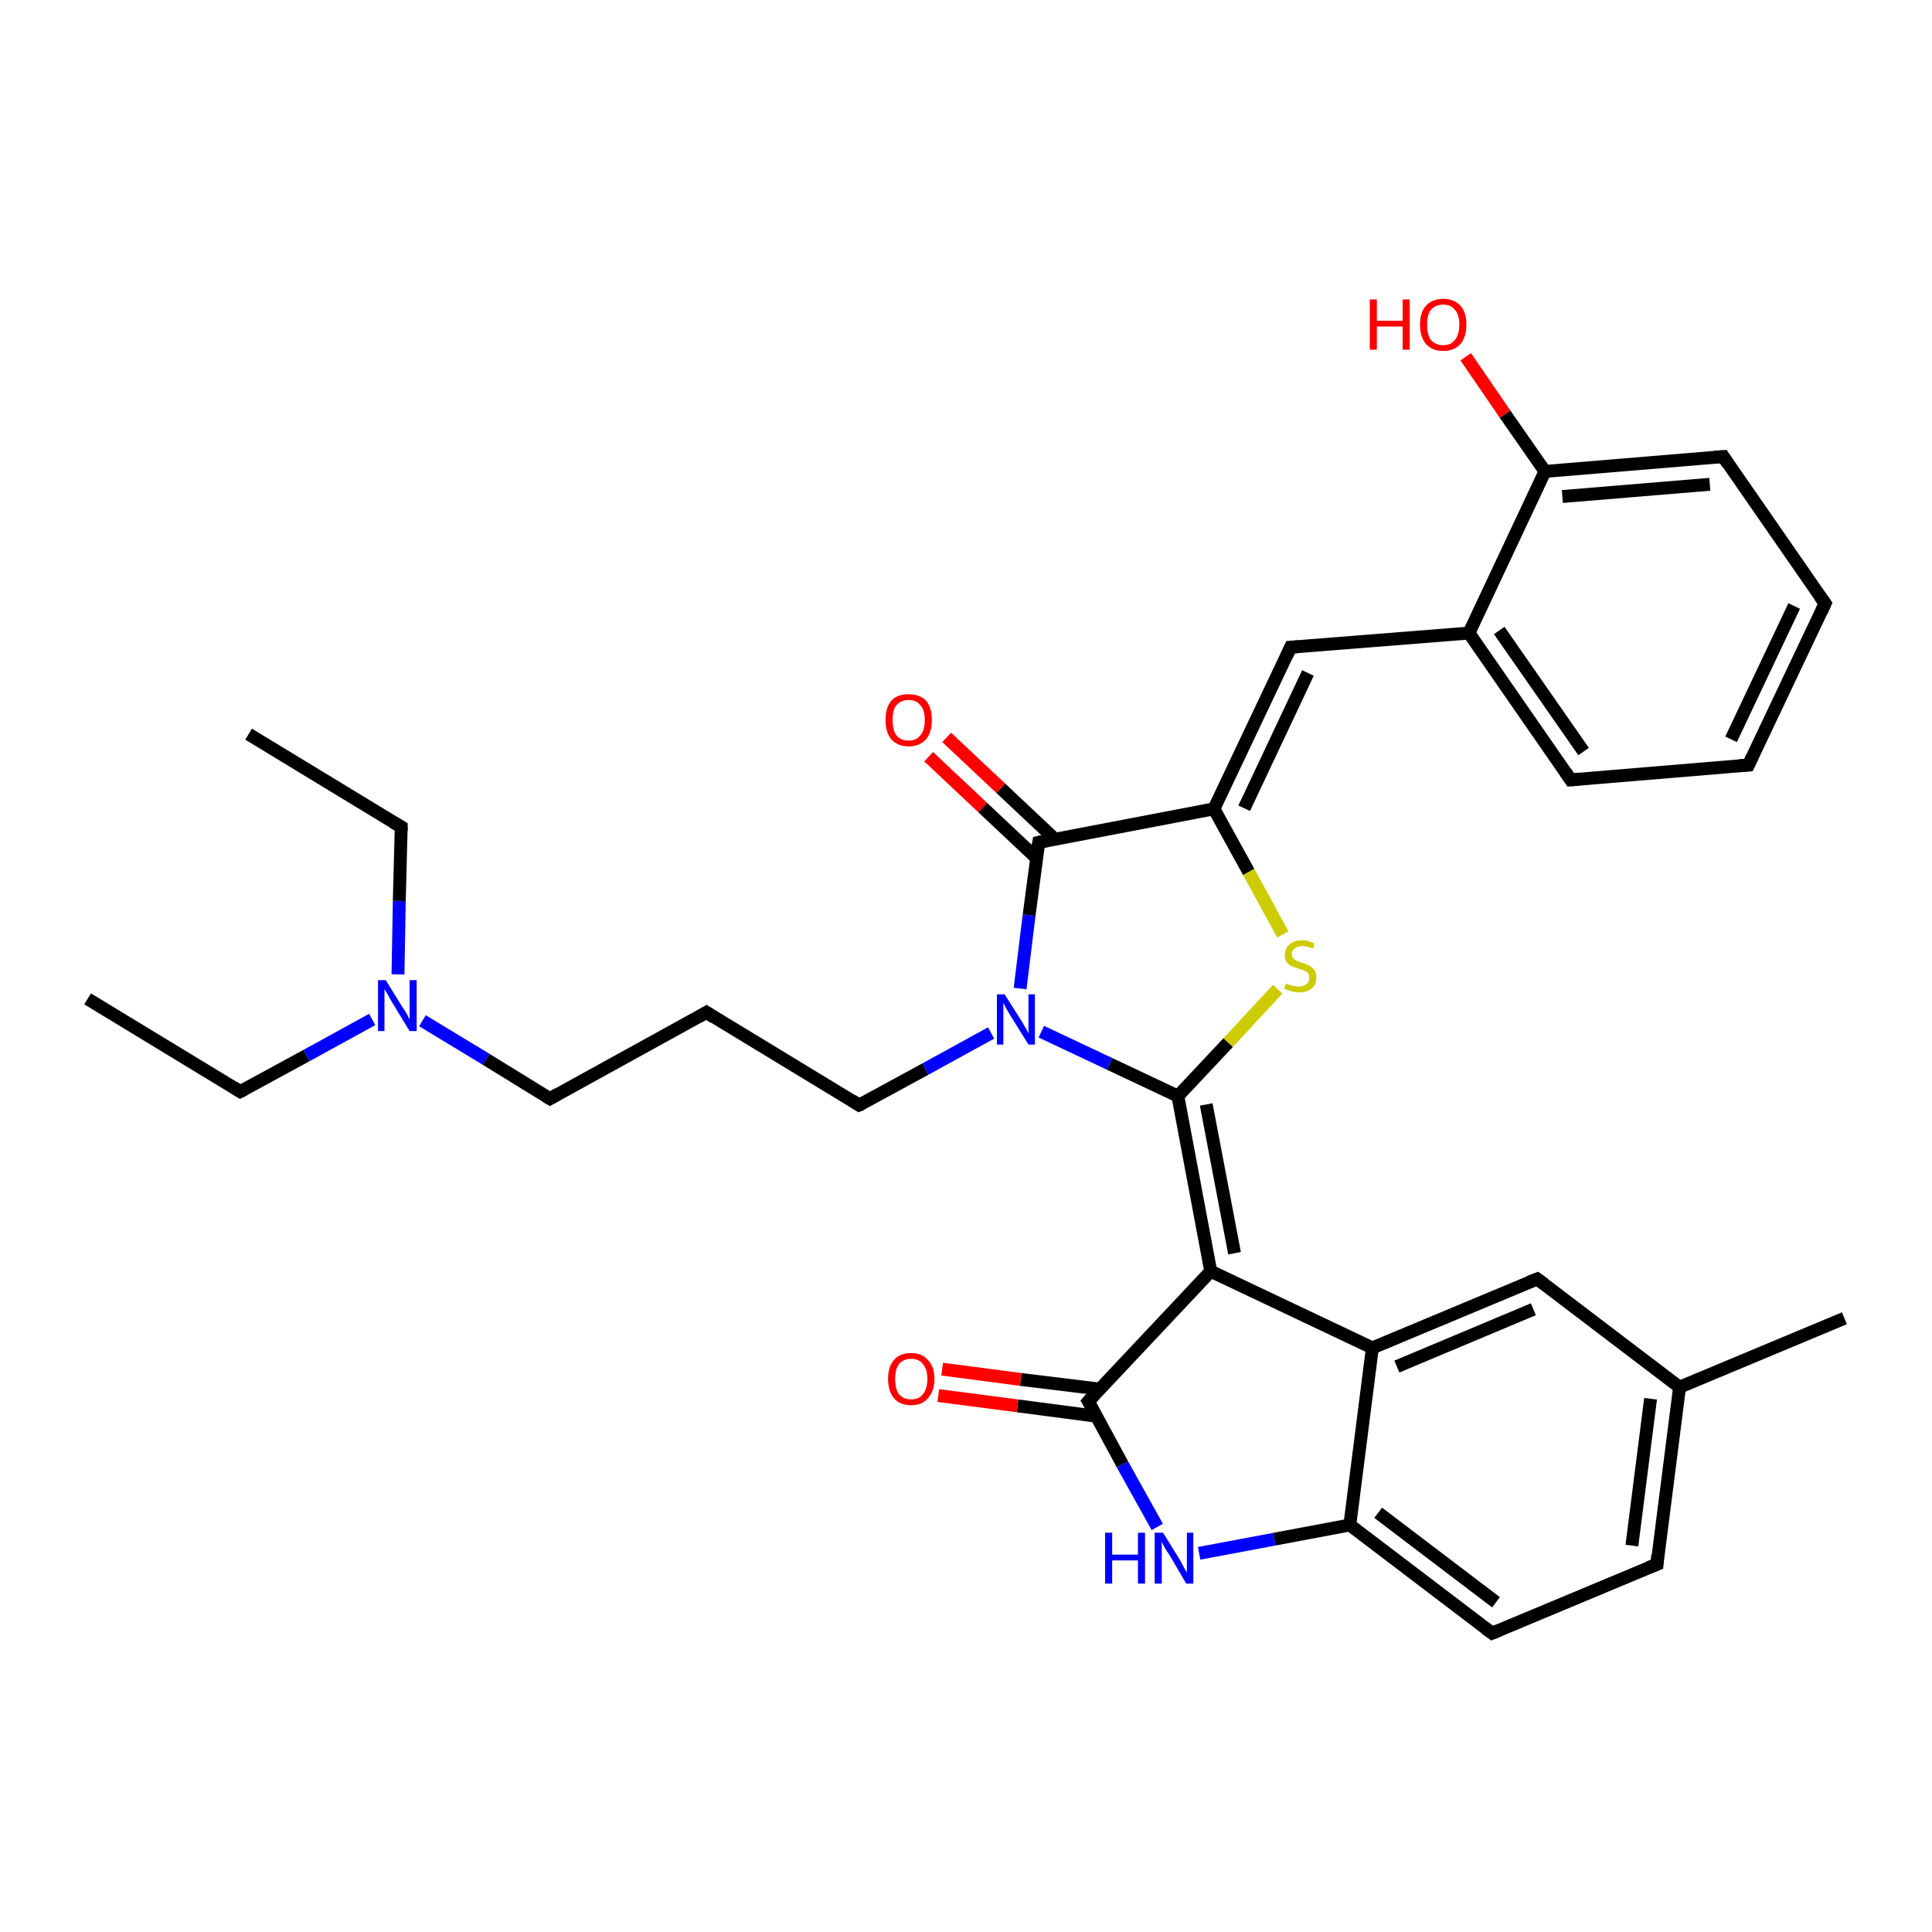 <?xml version='1.0' encoding='iso-8859-1'?>
<svg version='1.1' baseProfile='full'
              xmlns='http://www.w3.org/2000/svg'
                      xmlns:rdkit='http://www.rdkit.org/xml'
                      xmlns:xlink='http://www.w3.org/1999/xlink'
                  xml:space='preserve'
width='300px' height='300px' viewBox='0 0 300 300'>
<!-- END OF HEADER -->
<rect style='opacity:1.0;fill:#FFFFFF;stroke:none' width='300.0' height='300.0' x='0.0' y='0.0'> </rect>
<path class='bond-0 atom-0 atom-1' d='M 13.6,155.1 L 37.3,169.5' style='fill:none;fill-rule:evenodd;stroke:#000000;stroke-width:2.0px;stroke-linecap:butt;stroke-linejoin:miter;stroke-opacity:1' />
<path class='bond-1 atom-1 atom-2' d='M 37.3,169.5 L 47.6,163.9' style='fill:none;fill-rule:evenodd;stroke:#000000;stroke-width:2.0px;stroke-linecap:butt;stroke-linejoin:miter;stroke-opacity:1' />
<path class='bond-1 atom-1 atom-2' d='M 47.6,163.9 L 57.8,158.3' style='fill:none;fill-rule:evenodd;stroke:#0000FF;stroke-width:2.0px;stroke-linecap:butt;stroke-linejoin:miter;stroke-opacity:1' />
<path class='bond-2 atom-2 atom-3' d='M 61.8,151.3 L 62.0,139.9' style='fill:none;fill-rule:evenodd;stroke:#0000FF;stroke-width:2.0px;stroke-linecap:butt;stroke-linejoin:miter;stroke-opacity:1' />
<path class='bond-2 atom-2 atom-3' d='M 62.0,139.9 L 62.3,128.4' style='fill:none;fill-rule:evenodd;stroke:#000000;stroke-width:2.0px;stroke-linecap:butt;stroke-linejoin:miter;stroke-opacity:1' />
<path class='bond-3 atom-3 atom-4' d='M 62.3,128.4 L 38.6,114.0' style='fill:none;fill-rule:evenodd;stroke:#000000;stroke-width:2.0px;stroke-linecap:butt;stroke-linejoin:miter;stroke-opacity:1' />
<path class='bond-4 atom-2 atom-5' d='M 65.6,158.5 L 75.5,164.5' style='fill:none;fill-rule:evenodd;stroke:#0000FF;stroke-width:2.0px;stroke-linecap:butt;stroke-linejoin:miter;stroke-opacity:1' />
<path class='bond-4 atom-2 atom-5' d='M 75.5,164.5 L 85.4,170.6' style='fill:none;fill-rule:evenodd;stroke:#000000;stroke-width:2.0px;stroke-linecap:butt;stroke-linejoin:miter;stroke-opacity:1' />
<path class='bond-5 atom-5 atom-6' d='M 85.4,170.6 L 109.7,157.2' style='fill:none;fill-rule:evenodd;stroke:#000000;stroke-width:2.0px;stroke-linecap:butt;stroke-linejoin:miter;stroke-opacity:1' />
<path class='bond-6 atom-6 atom-7' d='M 109.7,157.2 L 133.4,171.6' style='fill:none;fill-rule:evenodd;stroke:#000000;stroke-width:2.0px;stroke-linecap:butt;stroke-linejoin:miter;stroke-opacity:1' />
<path class='bond-7 atom-7 atom-8' d='M 133.4,171.6 L 143.7,166.0' style='fill:none;fill-rule:evenodd;stroke:#000000;stroke-width:2.0px;stroke-linecap:butt;stroke-linejoin:miter;stroke-opacity:1' />
<path class='bond-7 atom-7 atom-8' d='M 143.7,166.0 L 153.9,160.4' style='fill:none;fill-rule:evenodd;stroke:#0000FF;stroke-width:2.0px;stroke-linecap:butt;stroke-linejoin:miter;stroke-opacity:1' />
<path class='bond-8 atom-8 atom-9' d='M 158.4,153.5 L 159.8,142.1' style='fill:none;fill-rule:evenodd;stroke:#0000FF;stroke-width:2.0px;stroke-linecap:butt;stroke-linejoin:miter;stroke-opacity:1' />
<path class='bond-8 atom-8 atom-9' d='M 159.8,142.1 L 161.3,130.8' style='fill:none;fill-rule:evenodd;stroke:#000000;stroke-width:2.0px;stroke-linecap:butt;stroke-linejoin:miter;stroke-opacity:1' />
<path class='bond-9 atom-9 atom-10' d='M 163.8,130.3 L 155.4,122.4' style='fill:none;fill-rule:evenodd;stroke:#000000;stroke-width:2.0px;stroke-linecap:butt;stroke-linejoin:miter;stroke-opacity:1' />
<path class='bond-9 atom-9 atom-10' d='M 155.4,122.4 L 147.0,114.5' style='fill:none;fill-rule:evenodd;stroke:#FF0000;stroke-width:2.0px;stroke-linecap:butt;stroke-linejoin:miter;stroke-opacity:1' />
<path class='bond-9 atom-9 atom-10' d='M 161.0,133.3 L 152.6,125.4' style='fill:none;fill-rule:evenodd;stroke:#000000;stroke-width:2.0px;stroke-linecap:butt;stroke-linejoin:miter;stroke-opacity:1' />
<path class='bond-9 atom-9 atom-10' d='M 152.6,125.4 L 144.2,117.5' style='fill:none;fill-rule:evenodd;stroke:#FF0000;stroke-width:2.0px;stroke-linecap:butt;stroke-linejoin:miter;stroke-opacity:1' />
<path class='bond-10 atom-9 atom-11' d='M 161.3,130.8 L 188.5,125.6' style='fill:none;fill-rule:evenodd;stroke:#000000;stroke-width:2.0px;stroke-linecap:butt;stroke-linejoin:miter;stroke-opacity:1' />
<path class='bond-11 atom-11 atom-12' d='M 188.5,125.6 L 200.4,100.5' style='fill:none;fill-rule:evenodd;stroke:#000000;stroke-width:2.0px;stroke-linecap:butt;stroke-linejoin:miter;stroke-opacity:1' />
<path class='bond-11 atom-11 atom-12' d='M 193.2,125.5 L 203.1,104.5' style='fill:none;fill-rule:evenodd;stroke:#000000;stroke-width:2.0px;stroke-linecap:butt;stroke-linejoin:miter;stroke-opacity:1' />
<path class='bond-12 atom-12 atom-13' d='M 200.4,100.5 L 228.1,98.3' style='fill:none;fill-rule:evenodd;stroke:#000000;stroke-width:2.0px;stroke-linecap:butt;stroke-linejoin:miter;stroke-opacity:1' />
<path class='bond-13 atom-13 atom-14' d='M 228.1,98.3 L 243.9,121.1' style='fill:none;fill-rule:evenodd;stroke:#000000;stroke-width:2.0px;stroke-linecap:butt;stroke-linejoin:miter;stroke-opacity:1' />
<path class='bond-13 atom-13 atom-14' d='M 232.8,97.9 L 245.9,116.7' style='fill:none;fill-rule:evenodd;stroke:#000000;stroke-width:2.0px;stroke-linecap:butt;stroke-linejoin:miter;stroke-opacity:1' />
<path class='bond-14 atom-14 atom-15' d='M 243.9,121.1 L 271.5,118.8' style='fill:none;fill-rule:evenodd;stroke:#000000;stroke-width:2.0px;stroke-linecap:butt;stroke-linejoin:miter;stroke-opacity:1' />
<path class='bond-15 atom-15 atom-16' d='M 271.5,118.8 L 283.4,93.7' style='fill:none;fill-rule:evenodd;stroke:#000000;stroke-width:2.0px;stroke-linecap:butt;stroke-linejoin:miter;stroke-opacity:1' />
<path class='bond-15 atom-15 atom-16' d='M 268.8,114.8 L 278.6,94.1' style='fill:none;fill-rule:evenodd;stroke:#000000;stroke-width:2.0px;stroke-linecap:butt;stroke-linejoin:miter;stroke-opacity:1' />
<path class='bond-16 atom-16 atom-17' d='M 283.4,93.7 L 267.6,70.9' style='fill:none;fill-rule:evenodd;stroke:#000000;stroke-width:2.0px;stroke-linecap:butt;stroke-linejoin:miter;stroke-opacity:1' />
<path class='bond-17 atom-17 atom-18' d='M 267.6,70.9 L 239.9,73.2' style='fill:none;fill-rule:evenodd;stroke:#000000;stroke-width:2.0px;stroke-linecap:butt;stroke-linejoin:miter;stroke-opacity:1' />
<path class='bond-17 atom-17 atom-18' d='M 265.5,75.2 L 242.6,77.1' style='fill:none;fill-rule:evenodd;stroke:#000000;stroke-width:2.0px;stroke-linecap:butt;stroke-linejoin:miter;stroke-opacity:1' />
<path class='bond-18 atom-18 atom-19' d='M 239.9,73.2 L 233.7,64.3' style='fill:none;fill-rule:evenodd;stroke:#000000;stroke-width:2.0px;stroke-linecap:butt;stroke-linejoin:miter;stroke-opacity:1' />
<path class='bond-18 atom-18 atom-19' d='M 233.7,64.3 L 227.6,55.4' style='fill:none;fill-rule:evenodd;stroke:#FF0000;stroke-width:2.0px;stroke-linecap:butt;stroke-linejoin:miter;stroke-opacity:1' />
<path class='bond-19 atom-11 atom-20' d='M 188.5,125.6 L 193.9,135.4' style='fill:none;fill-rule:evenodd;stroke:#000000;stroke-width:2.0px;stroke-linecap:butt;stroke-linejoin:miter;stroke-opacity:1' />
<path class='bond-19 atom-11 atom-20' d='M 193.9,135.4 L 199.2,145.1' style='fill:none;fill-rule:evenodd;stroke:#CCCC00;stroke-width:2.0px;stroke-linecap:butt;stroke-linejoin:miter;stroke-opacity:1' />
<path class='bond-20 atom-20 atom-21' d='M 198.4,153.6 L 190.7,161.9' style='fill:none;fill-rule:evenodd;stroke:#CCCC00;stroke-width:2.0px;stroke-linecap:butt;stroke-linejoin:miter;stroke-opacity:1' />
<path class='bond-20 atom-20 atom-21' d='M 190.7,161.9 L 182.9,170.2' style='fill:none;fill-rule:evenodd;stroke:#000000;stroke-width:2.0px;stroke-linecap:butt;stroke-linejoin:miter;stroke-opacity:1' />
<path class='bond-21 atom-21 atom-22' d='M 182.9,170.2 L 188.0,197.4' style='fill:none;fill-rule:evenodd;stroke:#000000;stroke-width:2.0px;stroke-linecap:butt;stroke-linejoin:miter;stroke-opacity:1' />
<path class='bond-21 atom-21 atom-22' d='M 187.3,171.5 L 191.7,194.6' style='fill:none;fill-rule:evenodd;stroke:#000000;stroke-width:2.0px;stroke-linecap:butt;stroke-linejoin:miter;stroke-opacity:1' />
<path class='bond-22 atom-22 atom-23' d='M 188.0,197.4 L 169.0,217.6' style='fill:none;fill-rule:evenodd;stroke:#000000;stroke-width:2.0px;stroke-linecap:butt;stroke-linejoin:miter;stroke-opacity:1' />
<path class='bond-23 atom-23 atom-24' d='M 170.8,215.7 L 158.5,214.2' style='fill:none;fill-rule:evenodd;stroke:#000000;stroke-width:2.0px;stroke-linecap:butt;stroke-linejoin:miter;stroke-opacity:1' />
<path class='bond-23 atom-23 atom-24' d='M 158.5,214.2 L 146.3,212.6' style='fill:none;fill-rule:evenodd;stroke:#FF0000;stroke-width:2.0px;stroke-linecap:butt;stroke-linejoin:miter;stroke-opacity:1' />
<path class='bond-23 atom-23 atom-24' d='M 170.2,219.9 L 158.0,218.3' style='fill:none;fill-rule:evenodd;stroke:#000000;stroke-width:2.0px;stroke-linecap:butt;stroke-linejoin:miter;stroke-opacity:1' />
<path class='bond-23 atom-23 atom-24' d='M 158.0,218.3 L 145.7,216.7' style='fill:none;fill-rule:evenodd;stroke:#FF0000;stroke-width:2.0px;stroke-linecap:butt;stroke-linejoin:miter;stroke-opacity:1' />
<path class='bond-24 atom-23 atom-25' d='M 169.0,217.6 L 174.3,227.4' style='fill:none;fill-rule:evenodd;stroke:#000000;stroke-width:2.0px;stroke-linecap:butt;stroke-linejoin:miter;stroke-opacity:1' />
<path class='bond-24 atom-23 atom-25' d='M 174.3,227.4 L 179.7,237.1' style='fill:none;fill-rule:evenodd;stroke:#0000FF;stroke-width:2.0px;stroke-linecap:butt;stroke-linejoin:miter;stroke-opacity:1' />
<path class='bond-25 atom-25 atom-26' d='M 186.2,241.2 L 197.9,239.0' style='fill:none;fill-rule:evenodd;stroke:#0000FF;stroke-width:2.0px;stroke-linecap:butt;stroke-linejoin:miter;stroke-opacity:1' />
<path class='bond-25 atom-25 atom-26' d='M 197.9,239.0 L 209.6,236.8' style='fill:none;fill-rule:evenodd;stroke:#000000;stroke-width:2.0px;stroke-linecap:butt;stroke-linejoin:miter;stroke-opacity:1' />
<path class='bond-26 atom-26 atom-27' d='M 209.6,236.8 L 231.7,253.6' style='fill:none;fill-rule:evenodd;stroke:#000000;stroke-width:2.0px;stroke-linecap:butt;stroke-linejoin:miter;stroke-opacity:1' />
<path class='bond-26 atom-26 atom-27' d='M 214.0,234.9 L 232.3,248.8' style='fill:none;fill-rule:evenodd;stroke:#000000;stroke-width:2.0px;stroke-linecap:butt;stroke-linejoin:miter;stroke-opacity:1' />
<path class='bond-27 atom-27 atom-28' d='M 231.7,253.6 L 257.3,242.9' style='fill:none;fill-rule:evenodd;stroke:#000000;stroke-width:2.0px;stroke-linecap:butt;stroke-linejoin:miter;stroke-opacity:1' />
<path class='bond-28 atom-28 atom-29' d='M 257.3,242.9 L 260.8,215.4' style='fill:none;fill-rule:evenodd;stroke:#000000;stroke-width:2.0px;stroke-linecap:butt;stroke-linejoin:miter;stroke-opacity:1' />
<path class='bond-28 atom-28 atom-29' d='M 253.4,240.0 L 256.3,217.2' style='fill:none;fill-rule:evenodd;stroke:#000000;stroke-width:2.0px;stroke-linecap:butt;stroke-linejoin:miter;stroke-opacity:1' />
<path class='bond-29 atom-29 atom-30' d='M 260.8,215.4 L 286.4,204.7' style='fill:none;fill-rule:evenodd;stroke:#000000;stroke-width:2.0px;stroke-linecap:butt;stroke-linejoin:miter;stroke-opacity:1' />
<path class='bond-30 atom-29 atom-31' d='M 260.8,215.4 L 238.7,198.6' style='fill:none;fill-rule:evenodd;stroke:#000000;stroke-width:2.0px;stroke-linecap:butt;stroke-linejoin:miter;stroke-opacity:1' />
<path class='bond-31 atom-31 atom-32' d='M 238.7,198.6 L 213.1,209.3' style='fill:none;fill-rule:evenodd;stroke:#000000;stroke-width:2.0px;stroke-linecap:butt;stroke-linejoin:miter;stroke-opacity:1' />
<path class='bond-31 atom-31 atom-32' d='M 238.1,203.3 L 216.9,212.2' style='fill:none;fill-rule:evenodd;stroke:#000000;stroke-width:2.0px;stroke-linecap:butt;stroke-linejoin:miter;stroke-opacity:1' />
<path class='bond-32 atom-21 atom-8' d='M 182.9,170.2 L 172.3,165.2' style='fill:none;fill-rule:evenodd;stroke:#000000;stroke-width:2.0px;stroke-linecap:butt;stroke-linejoin:miter;stroke-opacity:1' />
<path class='bond-32 atom-21 atom-8' d='M 172.3,165.2 L 161.7,160.2' style='fill:none;fill-rule:evenodd;stroke:#0000FF;stroke-width:2.0px;stroke-linecap:butt;stroke-linejoin:miter;stroke-opacity:1' />
<path class='bond-33 atom-32 atom-22' d='M 213.1,209.3 L 188.0,197.4' style='fill:none;fill-rule:evenodd;stroke:#000000;stroke-width:2.0px;stroke-linecap:butt;stroke-linejoin:miter;stroke-opacity:1' />
<path class='bond-34 atom-18 atom-13' d='M 239.9,73.2 L 228.1,98.3' style='fill:none;fill-rule:evenodd;stroke:#000000;stroke-width:2.0px;stroke-linecap:butt;stroke-linejoin:miter;stroke-opacity:1' />
<path class='bond-35 atom-32 atom-26' d='M 213.1,209.3 L 209.6,236.8' style='fill:none;fill-rule:evenodd;stroke:#000000;stroke-width:2.0px;stroke-linecap:butt;stroke-linejoin:miter;stroke-opacity:1' />
<path d='M 36.2,168.8 L 37.3,169.5 L 37.9,169.2' style='fill:none;stroke:#000000;stroke-width:2.0px;stroke-linecap:butt;stroke-linejoin:miter;stroke-opacity:1;' />
<path d='M 62.3,129.0 L 62.3,128.4 L 61.1,127.7' style='fill:none;stroke:#000000;stroke-width:2.0px;stroke-linecap:butt;stroke-linejoin:miter;stroke-opacity:1;' />
<path d='M 84.9,170.3 L 85.4,170.6 L 86.6,169.9' style='fill:none;stroke:#000000;stroke-width:2.0px;stroke-linecap:butt;stroke-linejoin:miter;stroke-opacity:1;' />
<path d='M 108.5,157.9 L 109.7,157.2 L 110.9,158.0' style='fill:none;stroke:#000000;stroke-width:2.0px;stroke-linecap:butt;stroke-linejoin:miter;stroke-opacity:1;' />
<path d='M 132.3,170.9 L 133.4,171.6 L 133.9,171.4' style='fill:none;stroke:#000000;stroke-width:2.0px;stroke-linecap:butt;stroke-linejoin:miter;stroke-opacity:1;' />
<path d='M 161.2,131.4 L 161.3,130.8 L 162.7,130.5' style='fill:none;stroke:#000000;stroke-width:2.0px;stroke-linecap:butt;stroke-linejoin:miter;stroke-opacity:1;' />
<path d='M 199.8,101.8 L 200.4,100.5 L 201.8,100.4' style='fill:none;stroke:#000000;stroke-width:2.0px;stroke-linecap:butt;stroke-linejoin:miter;stroke-opacity:1;' />
<path d='M 243.1,119.9 L 243.9,121.1 L 245.2,121.0' style='fill:none;stroke:#000000;stroke-width:2.0px;stroke-linecap:butt;stroke-linejoin:miter;stroke-opacity:1;' />
<path d='M 270.1,118.9 L 271.5,118.8 L 272.1,117.5' style='fill:none;stroke:#000000;stroke-width:2.0px;stroke-linecap:butt;stroke-linejoin:miter;stroke-opacity:1;' />
<path d='M 282.8,95.0 L 283.4,93.7 L 282.6,92.6' style='fill:none;stroke:#000000;stroke-width:2.0px;stroke-linecap:butt;stroke-linejoin:miter;stroke-opacity:1;' />
<path d='M 268.3,72.0 L 267.6,70.9 L 266.2,71.0' style='fill:none;stroke:#000000;stroke-width:2.0px;stroke-linecap:butt;stroke-linejoin:miter;stroke-opacity:1;' />
<path d='M 169.9,216.6 L 169.0,217.6 L 169.3,218.1' style='fill:none;stroke:#000000;stroke-width:2.0px;stroke-linecap:butt;stroke-linejoin:miter;stroke-opacity:1;' />
<path d='M 230.6,252.8 L 231.7,253.6 L 232.9,253.1' style='fill:none;stroke:#000000;stroke-width:2.0px;stroke-linecap:butt;stroke-linejoin:miter;stroke-opacity:1;' />
<path d='M 256.0,243.4 L 257.3,242.9 L 257.4,241.5' style='fill:none;stroke:#000000;stroke-width:2.0px;stroke-linecap:butt;stroke-linejoin:miter;stroke-opacity:1;' />
<path d='M 239.8,199.4 L 238.7,198.6 L 237.4,199.1' style='fill:none;stroke:#000000;stroke-width:2.0px;stroke-linecap:butt;stroke-linejoin:miter;stroke-opacity:1;' />
<path class='atom-2' d='M 59.9 152.2
L 62.5 156.4
Q 62.8 156.8, 63.2 157.5
Q 63.6 158.3, 63.6 158.3
L 63.6 152.2
L 64.7 152.2
L 64.7 160.1
L 63.6 160.1
L 60.8 155.5
Q 60.5 155.0, 60.2 154.4
Q 59.8 153.8, 59.7 153.6
L 59.7 160.1
L 58.7 160.1
L 58.7 152.2
L 59.9 152.2
' fill='#0000FF'/>
<path class='atom-8' d='M 156.0 154.4
L 158.6 158.5
Q 158.9 159.0, 159.3 159.7
Q 159.7 160.4, 159.7 160.5
L 159.7 154.4
L 160.7 154.4
L 160.7 162.2
L 159.7 162.2
L 156.9 157.7
Q 156.6 157.2, 156.2 156.5
Q 155.9 155.9, 155.8 155.7
L 155.8 162.2
L 154.8 162.2
L 154.8 154.4
L 156.0 154.4
' fill='#0000FF'/>
<path class='atom-10' d='M 137.5 111.8
Q 137.5 109.9, 138.4 108.8
Q 139.3 107.8, 141.1 107.8
Q 142.8 107.8, 143.8 108.8
Q 144.7 109.9, 144.7 111.8
Q 144.7 113.7, 143.8 114.8
Q 142.8 115.9, 141.1 115.9
Q 139.4 115.9, 138.4 114.8
Q 137.5 113.7, 137.5 111.8
M 141.1 115.0
Q 142.3 115.0, 142.9 114.2
Q 143.6 113.4, 143.6 111.8
Q 143.6 110.2, 142.9 109.5
Q 142.3 108.7, 141.1 108.7
Q 139.9 108.7, 139.2 109.5
Q 138.6 110.2, 138.6 111.8
Q 138.6 113.4, 139.2 114.2
Q 139.9 115.0, 141.1 115.0
' fill='#FF0000'/>
<path class='atom-19' d='M 212.7 46.5
L 213.8 46.5
L 213.8 49.8
L 217.8 49.8
L 217.8 46.5
L 218.9 46.5
L 218.9 54.3
L 217.8 54.3
L 217.8 50.7
L 213.8 50.7
L 213.8 54.3
L 212.7 54.3
L 212.7 46.5
' fill='#FF0000'/>
<path class='atom-19' d='M 220.5 50.4
Q 220.5 48.5, 221.4 47.5
Q 222.4 46.4, 224.1 46.4
Q 225.8 46.4, 226.8 47.5
Q 227.7 48.5, 227.7 50.4
Q 227.7 52.3, 226.8 53.4
Q 225.8 54.5, 224.1 54.5
Q 222.4 54.5, 221.4 53.4
Q 220.5 52.3, 220.5 50.4
M 224.1 53.6
Q 225.3 53.6, 225.9 52.8
Q 226.6 52.0, 226.6 50.4
Q 226.6 48.8, 225.9 48.1
Q 225.3 47.3, 224.1 47.3
Q 222.9 47.3, 222.2 48.1
Q 221.6 48.8, 221.6 50.4
Q 221.6 52.0, 222.2 52.8
Q 222.9 53.6, 224.1 53.6
' fill='#FF0000'/>
<path class='atom-20' d='M 199.7 152.7
Q 199.7 152.7, 200.1 152.9
Q 200.5 153.0, 200.9 153.1
Q 201.3 153.2, 201.7 153.2
Q 202.4 153.2, 202.9 152.8
Q 203.3 152.5, 203.3 151.8
Q 203.3 151.4, 203.1 151.1
Q 202.9 150.9, 202.5 150.7
Q 202.2 150.6, 201.6 150.4
Q 200.9 150.2, 200.5 150.0
Q 200.1 149.8, 199.8 149.4
Q 199.5 149.0, 199.5 148.3
Q 199.5 147.3, 200.2 146.7
Q 200.9 146.0, 202.2 146.0
Q 203.1 146.0, 204.1 146.5
L 203.9 147.3
Q 202.9 146.9, 202.2 146.9
Q 201.5 146.9, 201.0 147.3
Q 200.6 147.6, 200.6 148.1
Q 200.6 148.5, 200.8 148.8
Q 201.1 149.1, 201.4 149.2
Q 201.7 149.3, 202.2 149.5
Q 202.9 149.7, 203.4 150.0
Q 203.8 150.2, 204.1 150.6
Q 204.4 151.1, 204.4 151.8
Q 204.4 152.9, 203.7 153.5
Q 202.9 154.1, 201.7 154.1
Q 201.0 154.1, 200.5 153.9
Q 200.0 153.8, 199.4 153.5
L 199.7 152.7
' fill='#CCCC00'/>
<path class='atom-24' d='M 137.9 214.1
Q 137.9 212.2, 138.8 211.2
Q 139.7 210.1, 141.5 210.1
Q 143.2 210.1, 144.1 211.2
Q 145.1 212.2, 145.1 214.1
Q 145.1 216.0, 144.1 217.1
Q 143.2 218.2, 141.5 218.2
Q 139.7 218.2, 138.8 217.1
Q 137.9 216.0, 137.9 214.1
M 141.5 217.3
Q 142.7 217.3, 143.3 216.5
Q 144.0 215.7, 144.0 214.1
Q 144.0 212.6, 143.3 211.8
Q 142.7 211.0, 141.5 211.0
Q 140.3 211.0, 139.6 211.8
Q 139.0 212.6, 139.0 214.1
Q 139.0 215.7, 139.6 216.5
Q 140.3 217.3, 141.5 217.3
' fill='#FF0000'/>
<path class='atom-25' d='M 171.6 238.0
L 172.7 238.0
L 172.7 241.4
L 176.7 241.4
L 176.7 238.0
L 177.8 238.0
L 177.8 245.9
L 176.7 245.9
L 176.7 242.3
L 172.7 242.3
L 172.7 245.9
L 171.6 245.9
L 171.6 238.0
' fill='#0000FF'/>
<path class='atom-25' d='M 180.6 238.0
L 183.2 242.2
Q 183.4 242.6, 183.8 243.3
Q 184.2 244.1, 184.3 244.1
L 184.3 238.0
L 185.3 238.0
L 185.3 245.9
L 184.2 245.9
L 181.5 241.3
Q 181.1 240.8, 180.8 240.2
Q 180.5 239.6, 180.4 239.4
L 180.4 245.9
L 179.3 245.9
L 179.3 238.0
L 180.6 238.0
' fill='#0000FF'/>
</svg>
